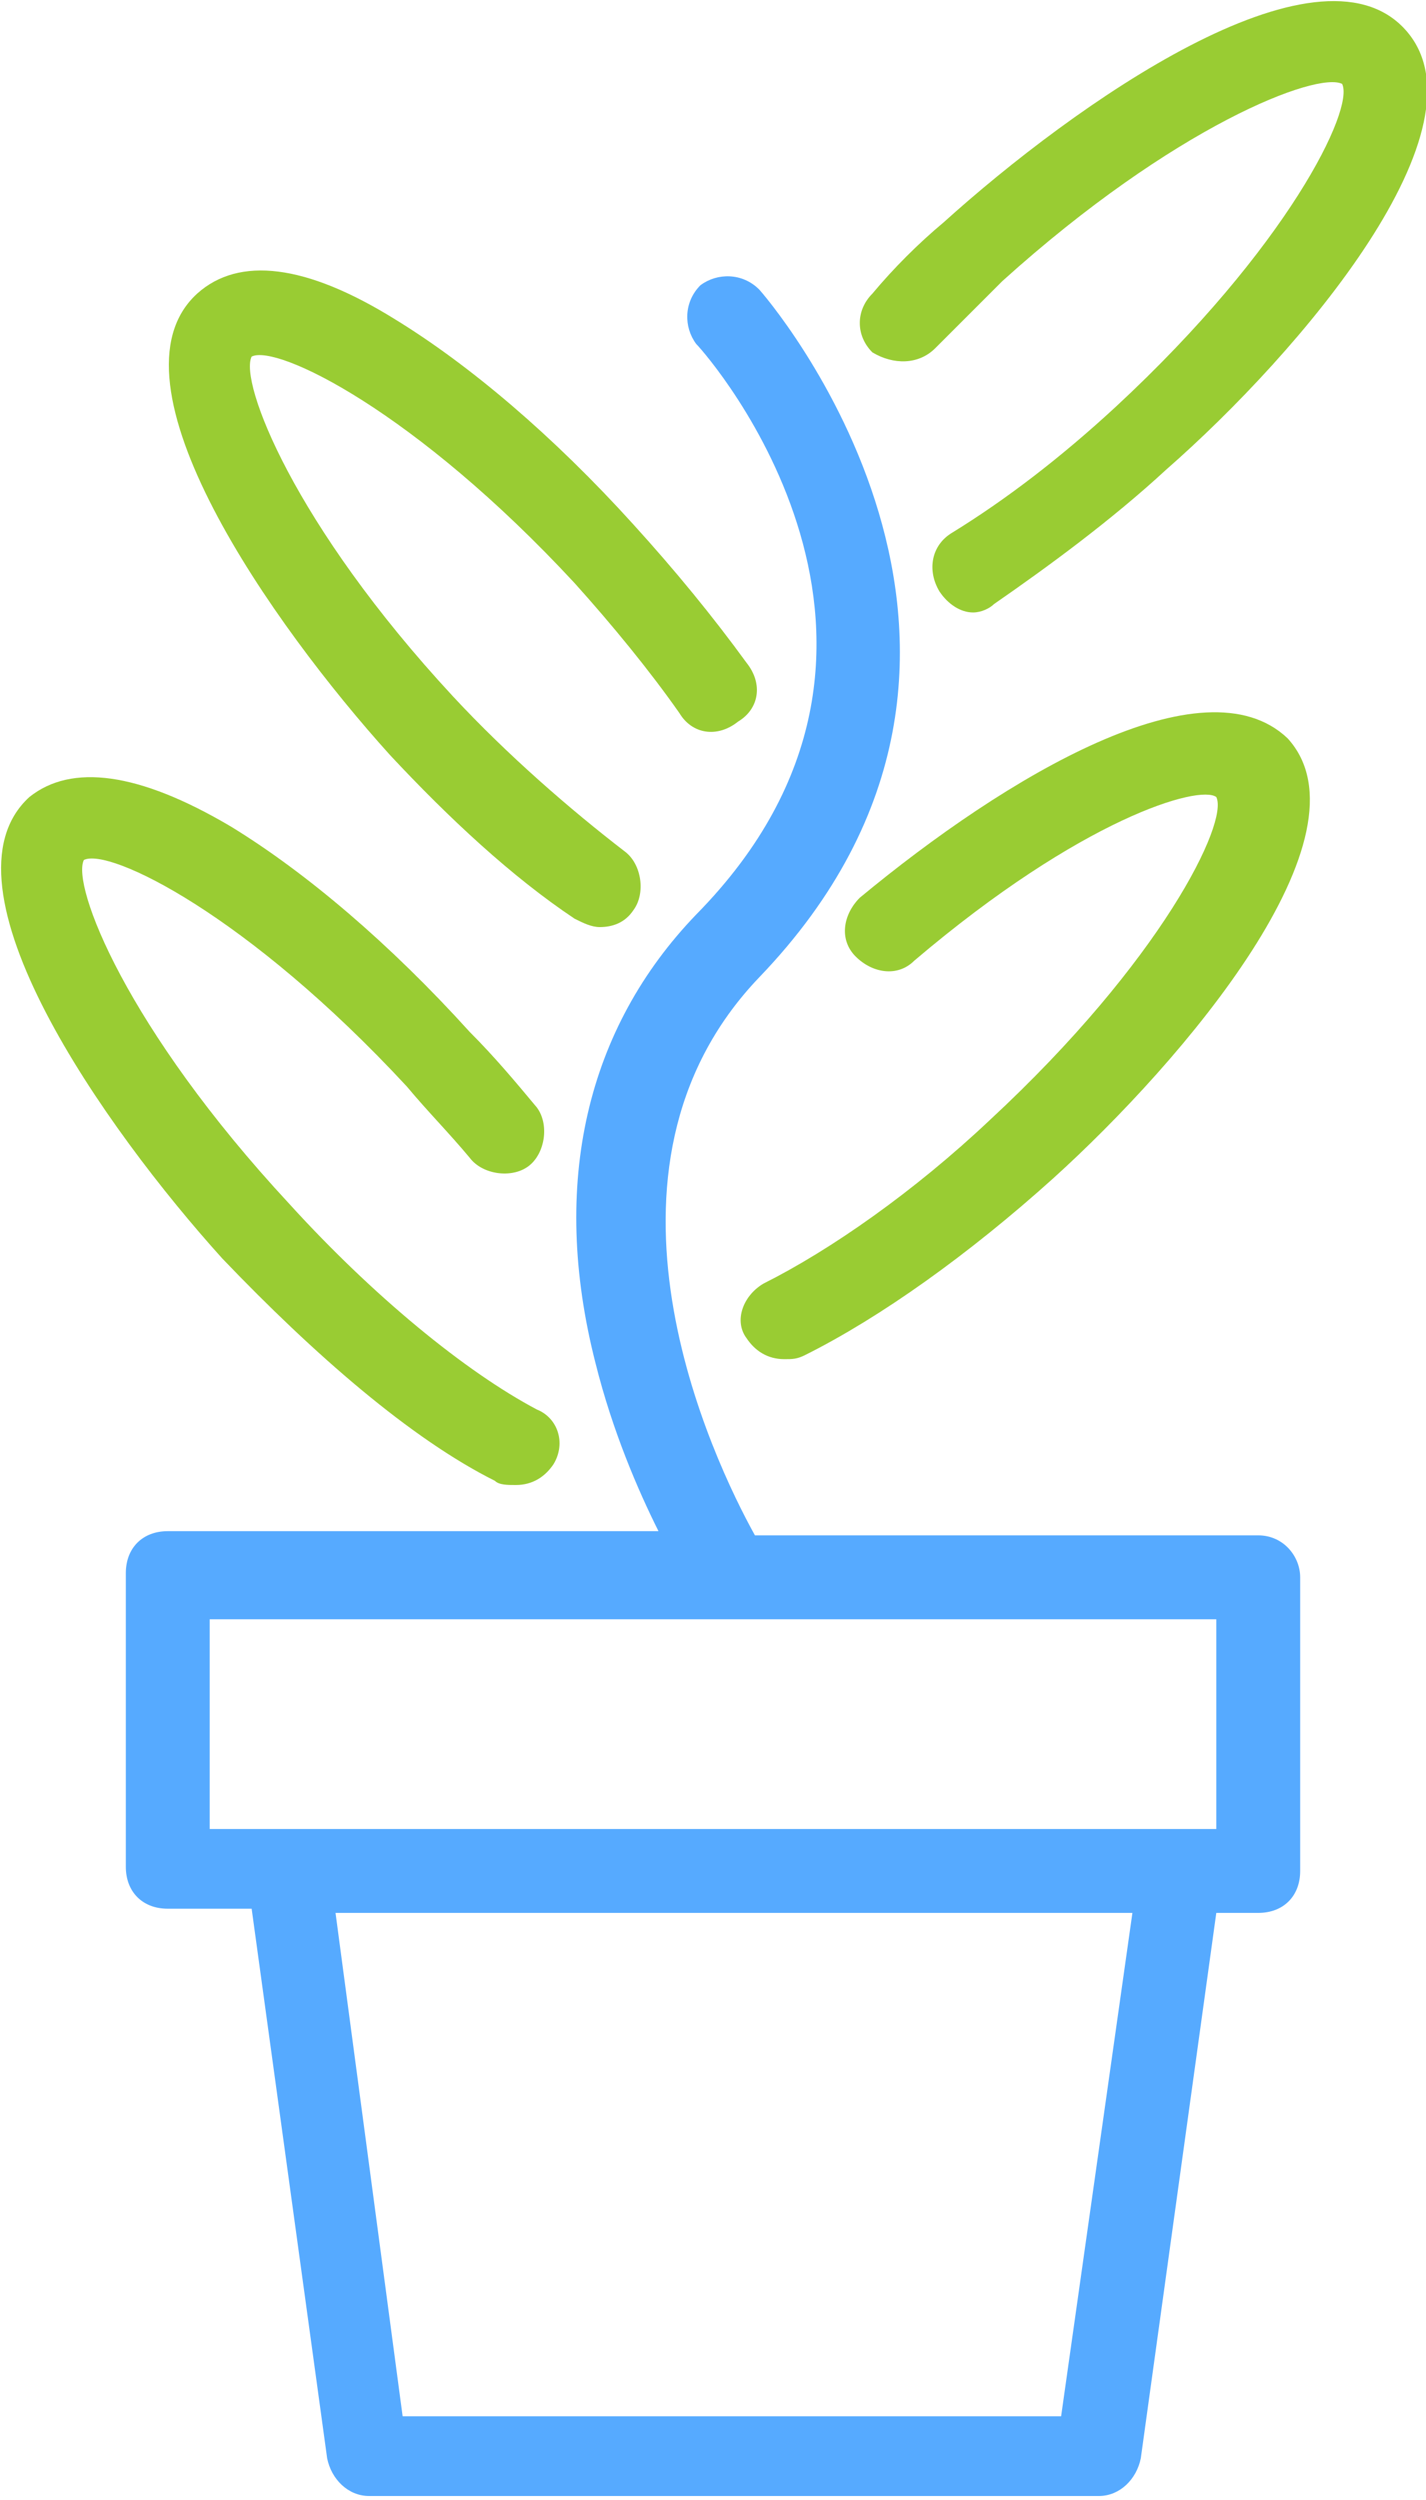 <svg width="34" height="59.6" xmlns="http://www.w3.org/2000/svg">

 <g>
  <title>background</title>
  <rect fill="none" id="canvas_background" height="402" width="582" y="-1" x="-1"/>
 </g>
 <g>
  <title>Layer 1</title>
  <path fill="#56aaff" id="svg_2" d="m30,36.6l-12,0c-1,-1.8 -4.3,-8.7 0.1,-13.3c7.5,-7.8 0.1,-16.3 0,-16.4c-0.4,-0.4 -1,-0.4 -1.4,-0.1c-0.4,0.4 -0.4,1 -0.1,1.4c0.3,0.3 6.3,7.2 0,13.6c-2.6,2.7 -3.5,6.4 -2.4,10.7c0.4,1.6 1,3 1.5,4l-11.7,0c-0.6,0 -1,0.4 -1,1l0,7c0,0.6 0.4,1 1,1l2,0l1.8,13.1c0.1,0.5 0.5,0.9 1,0.9l17.4,0c0.5,0 0.9,-0.4 1,-0.9l1.8,-13l1,0c0.6,0 1,-0.4 1,-1l0,-7c0,-0.5 -0.4,-1 -1,-1zm-25,2l24,0l0,5l-0.9,0l-21.3,0l-1.8,0l0,-5zm20.3,19l-15.7,0l-1.6,-12l19,0l-1.7,12z"/>
  <path fill="#99cc33" id="svg_3" d="m11.8,35.3c0.1,0.1 0.3,0.1 0.5,0.1c0.4,0 0.7,-0.2 0.9,-0.5c0.3,-0.5 0.1,-1.1 -0.4,-1.3c-1.7,-0.9 -3.9,-2.7 -5.9,-4.9c-3.9,-4.2 -5.2,-7.6 -4.9,-8.2c0.6,-0.3 3.9,1.3 7.7,5.4c0.5,0.6 1,1.1 1.5,1.7c0.3,0.4 1,0.5 1.4,0.2c0.4,-0.3 0.5,-1 0.2,-1.4c-0.5,-0.6 -1,-1.2 -1.6,-1.8c-1.9,-2.1 -3.9,-3.8 -5.7,-4.9c-2.2,-1.3 -3.8,-1.5 -4.8,-0.7c-2.3,2.1 1.8,7.9 4.6,11c2.2,2.3 4.5,4.3 6.5,5.3z"/>
  <path fill="#99cc33" id="svg_4" d="m13.7,21.9c0.2,0.1 0.4,0.2 0.6,0.2c0.3,0 0.6,-0.1 0.8,-0.4c0.3,-0.4 0.2,-1.1 -0.2,-1.4c-1.3,-1 -2.8,-2.3 -4.1,-3.7c-3.8,-4.1 -5.1,-7.5 -4.8,-8.1c0.6,-0.3 3.9,1.3 7.7,5.4c0.9,1 1.8,2.1 2.5,3.1c0.3,0.5 0.9,0.6 1.4,0.2c0.5,-0.3 0.6,-0.9 0.2,-1.4c-0.8,-1.1 -1.7,-2.2 -2.7,-3.3c-1.9,-2.1 -3.9,-3.8 -5.7,-4.9c-2.1,-1.3 -3.7,-1.5 -4.7,-0.6c-2.3,2.1 1.8,7.9 4.6,11c1.4,1.5 2.9,2.9 4.4,3.9z"/>
  <path fill="#99cc33" id="svg_5" d="m22.3,8.3c0.5,-0.5 1,-1 1.6,-1.6c4.1,-3.7 7.5,-5 8.1,-4.7c0.3,0.6 -1.3,3.9 -5.4,7.7c-1.3,1.2 -2.6,2.2 -3.9,3c-0.5,0.3 -0.6,0.9 -0.3,1.4c0.2,0.3 0.5,0.5 0.8,0.5c0.2,0 0.4,-0.1 0.5,-0.2c1.3,-0.9 2.8,-2 4.1,-3.2c3.2,-2.8 7.8,-8.2 5.7,-10.5c-2.1,-2.3 -7.9,1.8 -11,4.6c-0.6,0.5 -1.2,1.1 -1.7,1.7c-0.4,0.4 -0.4,1 0,1.4c0.5,0.3 1.1,0.3 1.5,-0.1z"/>
  <path fill="#99cc33" id="svg_6" d="m20.5,21.4c-0.4,0.4 -0.5,1 -0.1,1.4c0.4,0.4 1,0.5 1.4,0.1c4,-3.4 6.8,-4.2 7.2,-3.9c0.3,0.6 -1.3,3.9 -5.4,7.7c-1.8,1.7 -3.8,3.1 -5.4,3.9c-0.5,0.3 -0.7,0.9 -0.4,1.3c0.2,0.3 0.5,0.5 0.9,0.5c0.2,0 0.3,0 0.5,-0.1c1.8,-0.9 3.9,-2.4 5.9,-4.2c3.1,-2.8 7.7,-8.2 5.6,-10.5c-2,-1.9 -6.7,0.9 -10.2,3.8z"/>
 </g>
</svg>